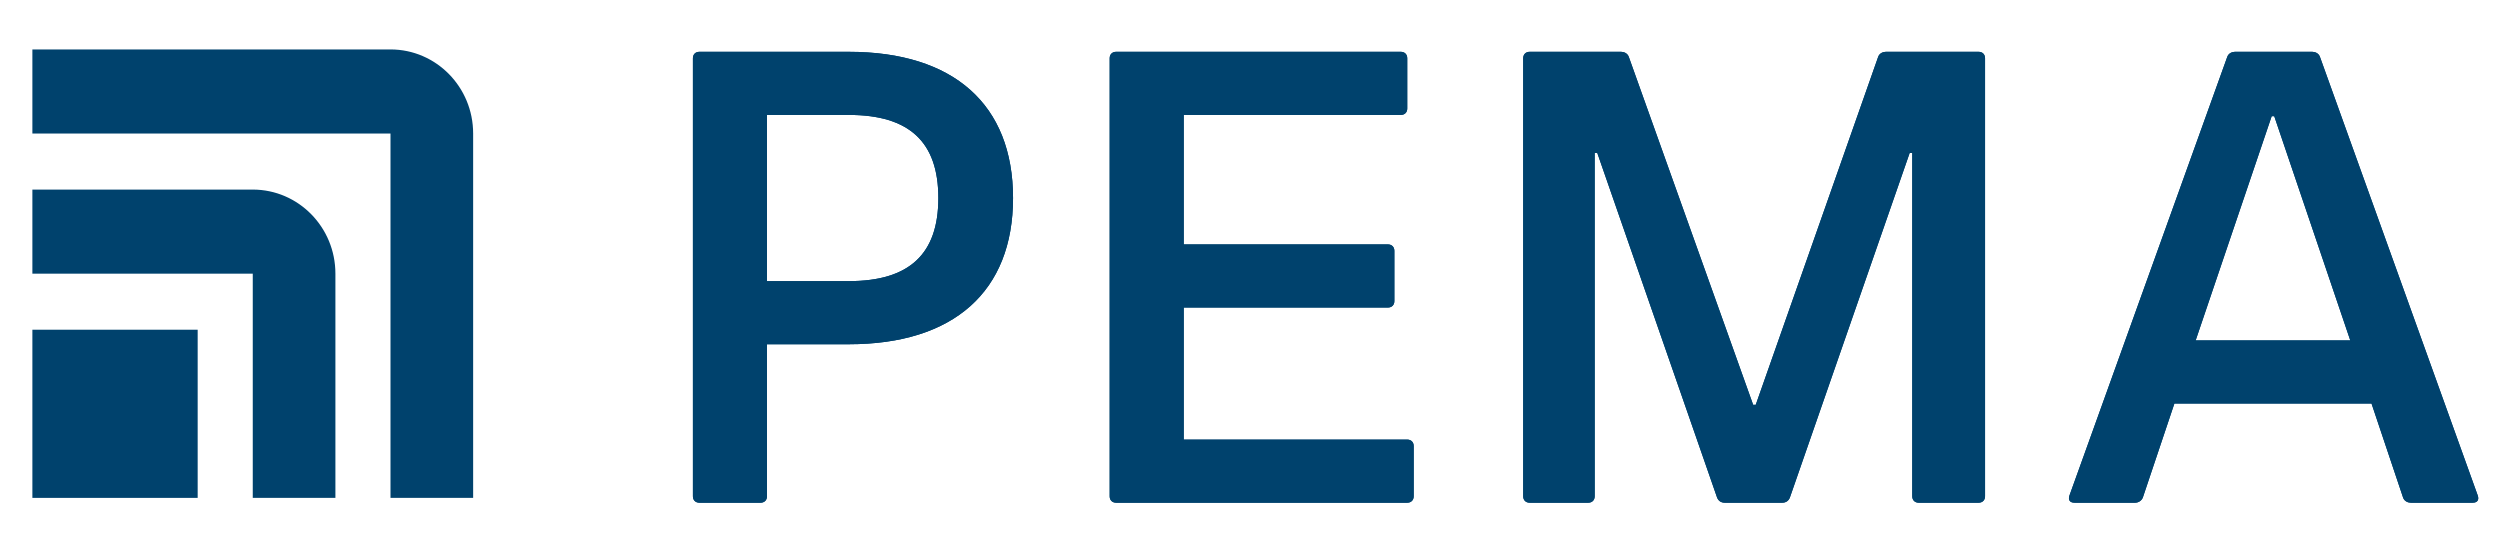 <?xml version="1.0" encoding="utf-8"?>
<!-- Generator: Adobe Illustrator 25.2.0, SVG Export Plug-In . SVG Version: 6.00 Build 0)  -->
<svg version="1.1" id="Layer_1" xmlns="http://www.w3.org/2000/svg" xmlns:xlink="http://www.w3.org/1999/xlink" x="0px" y="0px"
	 width="1500px" height="330px" viewBox="0 0 1500 330" enable-background="new 0 0 1500 330" xml:space="preserve">
<g>
	<path fill="#00426D" d="M234.301,29.661l-214.872,0l0,50.451l214.872-0
		l0.001,218.619l49.586-0l-0.001-218.619v-0
		c-0-27.863-22.2-50.45-49.586-50.45H234.301z"/>
	
		<rect x="18.565" y="198.694" transform="matrix(0 1 -1 0 317.294 179.264)" fill="#00426D" width="100.901" height="99.172"/>
	<path fill="#00426D" d="M151.658,113.745l-132.229,0l0,50.451l132.229-0
		l0,134.535h49.586l-0-134.535v-0
		c-0-27.863-22.2-50.45-49.586-50.45H151.658z"/>
</g>
<g>
	<path fill="#00426D" d="M415.747,297.764V34.949c0-2.318,1.545-3.864,3.864-3.864h89.666
		c62.998,0,98.554,31.692,98.554,87.734c0,56.039-35.557,87.733-98.554,87.733h-49.085
		v91.213c0,2.318-1.546,3.864-3.864,3.864h-36.717
		C417.291,301.629,415.747,300.082,415.747,297.764z M509.277,168.675
		c36.33,0,53.721-16.232,53.721-49.857c0-33.627-17.391-49.859-53.721-49.859h-49.085
		v99.716H509.277z"/>
	<path fill="#00426D" d="M665.796,297.764V34.949c0-2.318,1.545-3.864,3.864-3.864h170.828
		c2.318,0,3.864,1.546,3.864,3.864v30.146c0,2.318-1.546,3.864-3.864,3.864H710.242
		v77.685H832.757c2.321,0,3.867,1.546,3.867,3.864v30.15
		c0,2.318-1.546,3.864-3.867,3.864H710.242v79.231h134.111
		c2.318,0,3.864,1.543,3.864,3.864v30.146c0,2.318-1.546,3.864-3.864,3.864
		h-174.693C667.341,301.629,665.796,300.082,665.796,297.764z"/>
	<path fill="#00426D" d="M913.914,297.764V34.949c0-2.318,1.546-3.864,3.867-3.864h54.881
		c1.544,0,3.864,0.773,4.636,3.091l74.592,208.707h1.546l73.434-208.707
		c0.772-2.318,3.093-3.091,4.636-3.091h55.656c2.318,0,3.864,1.546,3.864,3.864
		v262.816c0,2.318-1.546,3.864-3.864,3.864h-35.943
		c-2.321,0-3.867-1.546-3.867-3.864V91.762h-1.543l-71.888,206.774
		c-0.775,1.932-2.318,3.093-4.639,3.093h-34.396c-2.321,0-3.864-1.16-4.639-3.093
		L958.36,91.762h-1.544v206.002c0,2.318-1.546,3.864-3.867,3.864h-35.168
		C915.461,301.629,913.914,300.082,913.914,297.764z"/>
	<path fill="#00426D" d="M1241.646,297.378l94.691-263.203
		c0.772-2.318,3.093-3.091,4.639-3.091h46.378c1.546,0,3.864,0.773,4.636,3.091
		l94.691,263.203c0.775,2.318,0,4.25-3.093,4.25h-37.103
		c-1.546,0-3.864-0.772-4.636-3.093l-18.939-56.428h-118.266l-18.939,56.428
		c-0.772,1.932-2.704,3.093-4.636,3.093h-36.331
		C1241.646,301.629,1240.874,299.696,1241.646,297.378z M1410.157,204.233l-45.606-134.5
		h-1.546l-45.606,134.5H1410.157z"/>
</g>
<g>
	<path fill="#00426D" d="M415.747,297.764V34.949c0-2.318,1.545-3.864,3.864-3.864h89.666
		c62.998,0,98.554,31.692,98.554,87.734c0,56.039-35.557,87.733-98.554,87.733h-49.085
		v91.213c0,2.318-1.546,3.864-3.864,3.864h-36.717
		C417.291,301.629,415.747,300.082,415.747,297.764z M509.277,168.675
		c36.33,0,53.721-16.232,53.721-49.857c0-33.627-17.391-49.859-53.721-49.859h-49.085
		v99.716H509.277z"/>
	<path fill="#00426D" d="M665.796,297.764V34.949c0-2.318,1.545-3.864,3.864-3.864h170.828
		c2.318,0,3.864,1.546,3.864,3.864v30.146c0,2.318-1.546,3.864-3.864,3.864H710.242
		v77.685H832.757c2.321,0,3.867,1.546,3.867,3.864v30.15
		c0,2.318-1.546,3.864-3.867,3.864H710.242v79.231h134.111
		c2.318,0,3.864,1.543,3.864,3.864v30.146c0,2.318-1.546,3.864-3.864,3.864
		h-174.693C667.341,301.629,665.796,300.082,665.796,297.764z"/>
	<path fill="#00426D" d="M913.914,297.764V34.949c0-2.318,1.546-3.864,3.867-3.864h54.881
		c1.544,0,3.864,0.773,4.636,3.091l74.592,208.707h1.546l73.434-208.707
		c0.772-2.318,3.093-3.091,4.636-3.091h55.656c2.318,0,3.864,1.546,3.864,3.864
		v262.816c0,2.318-1.546,3.864-3.864,3.864h-35.943
		c-2.321,0-3.867-1.546-3.867-3.864V91.762h-1.543l-71.888,206.774
		c-0.775,1.932-2.318,3.093-4.639,3.093h-34.396c-2.321,0-3.864-1.16-4.639-3.093
		L958.36,91.762h-1.544v206.002c0,2.318-1.546,3.864-3.867,3.864h-35.168
		C915.461,301.629,913.914,300.082,913.914,297.764z"/>
	<path fill="#00426D" d="M1241.646,297.378l94.691-263.203
		c0.772-2.318,3.093-3.091,4.639-3.091h46.378c1.546,0,3.864,0.773,4.636,3.091
		l94.691,263.203c0.775,2.318,0,4.25-3.093,4.25h-37.103
		c-1.546,0-3.864-0.772-4.636-3.093l-18.939-56.428h-118.266l-18.939,56.428
		c-0.772,1.932-2.704,3.093-4.636,3.093h-36.331
		C1241.646,301.629,1240.874,299.696,1241.646,297.378z M1410.157,204.233l-45.606-134.5
		h-1.546l-45.606,134.5H1410.157z"/>
</g>
</svg>

